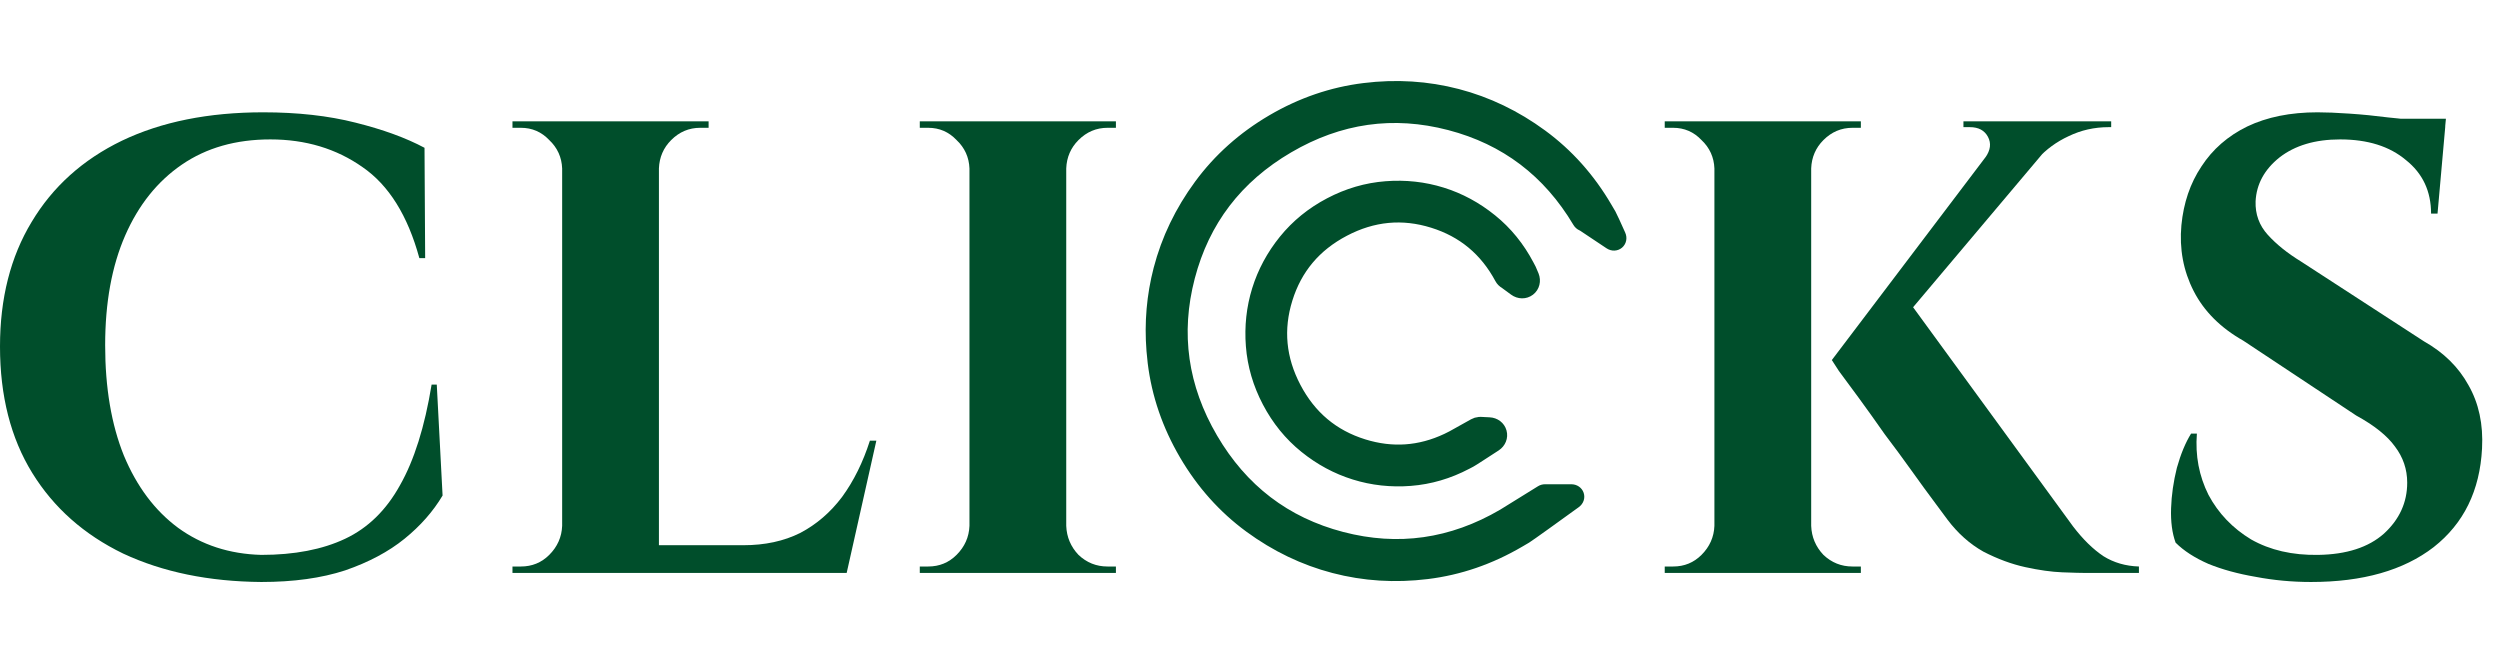 <svg width="93" height="25" viewBox="0 0 93 25" fill="none" xmlns="http://www.w3.org/2000/svg">
<path d="M86.212 4.178C86.532 4.178 86.924 4.194 87.388 4.226C87.868 4.258 88.356 4.306 88.852 4.37C89.364 4.418 89.804 4.474 90.172 4.538C90.556 4.586 90.82 4.642 90.964 4.706L90.676 7.946H90.436C90.436 7.114 90.124 6.45 89.5 5.954C88.892 5.442 88.076 5.186 87.052 5.186C86.124 5.186 85.372 5.41 84.796 5.858C84.236 6.306 83.94 6.85 83.908 7.49C83.892 7.97 84.044 8.386 84.364 8.738C84.684 9.09 85.092 9.418 85.588 9.722L90.172 12.698C90.908 13.114 91.46 13.658 91.828 14.33C92.212 15.002 92.38 15.786 92.332 16.682C92.252 18.25 91.652 19.474 90.532 20.354C89.412 21.218 87.892 21.65 85.972 21.65C85.268 21.65 84.58 21.586 83.908 21.458C83.252 21.346 82.668 21.186 82.156 20.978C81.644 20.754 81.236 20.49 80.932 20.186C80.804 19.834 80.748 19.41 80.764 18.914C80.78 18.418 80.852 17.914 80.98 17.402C81.124 16.89 81.3 16.466 81.508 16.13H81.724C81.66 16.946 81.804 17.706 82.156 18.41C82.524 19.098 83.052 19.65 83.74 20.066C84.444 20.466 85.276 20.658 86.236 20.642C87.292 20.626 88.108 20.362 88.684 19.85C89.26 19.322 89.548 18.69 89.548 17.954C89.548 17.458 89.396 17.01 89.092 16.61C88.804 16.21 88.324 15.826 87.652 15.458L83.452 12.674C82.604 12.194 81.988 11.578 81.604 10.826C81.22 10.074 81.068 9.258 81.148 8.378C81.228 7.546 81.476 6.818 81.892 6.194C82.308 5.554 82.876 5.058 83.596 4.706C84.332 4.354 85.204 4.178 86.212 4.178ZM90.988 4.418L90.94 4.922H88.108V4.418H90.988Z" fill="#004E2B"/>
<path d="M70.832 10.97L77.12 19.586C77.488 20.066 77.864 20.434 78.248 20.69C78.632 20.93 79.072 21.058 79.568 21.074V21.314H77.6C77.424 21.314 77.128 21.306 76.712 21.29C76.312 21.274 75.856 21.21 75.344 21.098C74.832 20.986 74.312 20.794 73.784 20.522C73.272 20.234 72.824 19.834 72.44 19.322C72.36 19.21 72.2 18.994 71.96 18.674C71.72 18.354 71.44 17.97 71.12 17.522C70.8 17.074 70.464 16.618 70.112 16.154C69.776 15.674 69.456 15.226 69.152 14.81C68.848 14.394 68.6 14.058 68.408 13.802C68.232 13.53 68.144 13.394 68.144 13.394L70.832 10.97ZM76.856 4.682L69.632 13.25L68.144 13.394L74.744 4.682H76.856ZM78.536 4.514V4.73H78.44C77.912 4.73 77.416 4.842 76.952 5.066C76.504 5.274 76.12 5.554 75.8 5.906L73.856 5.858C74.048 5.586 74.08 5.33 73.952 5.09C73.824 4.85 73.6 4.73 73.28 4.73H73.04V4.514H78.44H78.536ZM67.376 4.514V21.314H63.776V4.514H67.376ZM63.848 19.562V21.314H61.928V21.074C61.944 21.074 61.992 21.074 62.072 21.074C62.168 21.074 62.224 21.074 62.24 21.074C62.656 21.074 63.008 20.93 63.296 20.642C63.6 20.338 63.76 19.978 63.776 19.562H63.848ZM63.848 6.266H63.776C63.76 5.85 63.6 5.498 63.296 5.21C63.008 4.906 62.656 4.754 62.24 4.754C62.224 4.754 62.168 4.754 62.072 4.754C61.992 4.754 61.944 4.754 61.928 4.754V4.514H63.848V6.266ZM67.304 19.562H67.376C67.392 19.978 67.544 20.338 67.832 20.642C68.136 20.93 68.496 21.074 68.912 21.074C68.928 21.074 68.976 21.074 69.056 21.074C69.152 21.074 69.208 21.074 69.224 21.074V21.314H67.304V19.562ZM67.304 6.266V4.514H69.224V4.754C69.208 4.754 69.152 4.754 69.056 4.754C68.976 4.754 68.928 4.754 68.912 4.754C68.496 4.754 68.136 4.906 67.832 5.21C67.544 5.498 67.392 5.85 67.376 6.266H67.304Z" fill="#004E2B"/>
<path d="M39.664 4.514V21.314H36.064V4.514H39.664ZM36.136 19.562V21.314H34.216V21.074C34.216 21.074 34.264 21.074 34.36 21.074C34.472 21.074 34.528 21.074 34.528 21.074C34.944 21.074 35.296 20.93 35.584 20.642C35.888 20.338 36.048 19.978 36.064 19.562H36.136ZM36.136 6.266H36.064C36.048 5.85 35.888 5.498 35.584 5.21C35.296 4.906 34.944 4.754 34.528 4.754C34.528 4.754 34.472 4.754 34.36 4.754C34.264 4.754 34.216 4.754 34.216 4.754V4.514H36.136V6.266ZM39.592 19.562H39.664C39.68 19.978 39.832 20.338 40.12 20.642C40.424 20.93 40.784 21.074 41.2 21.074C41.2 21.074 41.248 21.074 41.344 21.074C41.44 21.074 41.496 21.074 41.512 21.074V21.314H39.592V19.562ZM39.592 6.266V4.514H41.512V4.754C41.496 4.754 41.44 4.754 41.344 4.754C41.248 4.754 41.2 4.754 41.2 4.754C40.784 4.754 40.424 4.906 40.12 5.21C39.832 5.498 39.68 5.85 39.664 6.266H39.592Z" fill="#004E2B"/>
<path d="M24.512 4.514V21.314H20.912V4.514H24.512ZM30.848 20.282L31.424 21.314H24.44V20.282H30.848ZM32.6 16.394L31.496 21.314H26.792L27.656 20.282C28.456 20.282 29.16 20.13 29.768 19.826C30.376 19.506 30.896 19.058 31.328 18.482C31.76 17.89 32.104 17.194 32.36 16.394H32.6ZM20.984 19.562V21.314H19.064V21.074C19.064 21.074 19.112 21.074 19.208 21.074C19.32 21.074 19.376 21.074 19.376 21.074C19.792 21.074 20.144 20.93 20.432 20.642C20.736 20.338 20.896 19.978 20.912 19.562H20.984ZM20.984 6.266H20.912C20.896 5.85 20.736 5.498 20.432 5.21C20.144 4.906 19.792 4.754 19.376 4.754C19.376 4.754 19.32 4.754 19.208 4.754C19.112 4.754 19.064 4.754 19.064 4.754V4.514H20.984V6.266ZM24.44 6.266V4.514H26.36V4.754C26.344 4.754 26.288 4.754 26.192 4.754C26.096 4.754 26.048 4.754 26.048 4.754C25.632 4.754 25.272 4.906 24.968 5.21C24.68 5.498 24.528 5.85 24.512 6.266H24.44Z" fill="#004E2B"/>
<path d="M16.248 14.306L16.464 18.434C16.112 19.026 15.64 19.562 15.048 20.042C14.456 20.522 13.72 20.914 12.84 21.218C11.96 21.506 10.92 21.65 9.72 21.65C7.768 21.634 6.056 21.282 4.584 20.594C3.128 19.89 2 18.89 1.2 17.594C0.4 16.298 0 14.73 0 12.89C0 11.098 0.392 9.554 1.176 8.258C1.96 6.946 3.08 5.938 4.536 5.234C6.008 4.53 7.76 4.178 9.792 4.178C11.072 4.178 12.216 4.306 13.224 4.562C14.248 4.818 15.104 5.13 15.792 5.498L15.816 9.602H15.6C15.168 8.018 14.464 6.89 13.488 6.218C12.512 5.53 11.368 5.186 10.056 5.186C8.776 5.186 7.68 5.498 6.768 6.122C5.856 6.746 5.152 7.626 4.656 8.762C4.16 9.898 3.912 11.258 3.912 12.842C3.912 14.426 4.144 15.794 4.608 16.946C5.088 18.098 5.76 18.994 6.624 19.634C7.504 20.274 8.536 20.61 9.72 20.642C10.952 20.642 11.992 20.442 12.84 20.042C13.688 19.642 14.368 18.978 14.88 18.05C15.408 17.122 15.8 15.874 16.056 14.306H16.248Z" fill="#004E2B"/>
<path d="M47.294 4.419C48.384 3.781 49.533 3.387 50.739 3.239C51.941 3.09 53.107 3.164 54.234 3.458C55.362 3.753 56.414 4.259 57.39 4.975C58.369 5.693 59.178 6.599 59.816 7.691L59.966 7.946C59.985 7.978 60.038 8.093 60.101 8.228C60.166 8.369 60.245 8.545 60.32 8.712C60.385 8.856 60.349 9.009 60.241 9.1C60.133 9.19 59.976 9.199 59.845 9.111L58.851 8.448C58.849 8.447 58.846 8.446 58.843 8.445L58.823 8.435C58.755 8.405 58.699 8.355 58.661 8.292C57.554 6.43 55.973 5.233 53.912 4.694C51.831 4.15 49.847 4.431 47.954 5.54C46.06 6.649 44.844 8.241 44.3 10.322C43.756 12.404 44.038 14.387 45.146 16.28C46.255 18.174 47.847 19.39 49.928 19.934C52.009 20.478 53.991 20.196 55.883 19.089L57.292 18.216C57.347 18.182 57.411 18.164 57.476 18.164L58.452 18.164C58.603 18.164 58.727 18.252 58.77 18.381C58.814 18.512 58.765 18.656 58.642 18.745C58.325 18.975 57.886 19.292 57.517 19.556C57.333 19.687 57.167 19.806 57.042 19.894C56.922 19.979 56.831 20.042 56.807 20.056L56.544 20.21C55.452 20.849 54.304 21.244 53.099 21.392C51.898 21.54 50.733 21.466 49.606 21.171C48.478 20.876 47.426 20.37 46.451 19.655C45.474 18.938 44.665 18.032 44.025 16.94C43.386 15.848 42.992 14.7 42.844 13.495L42.799 13.047C42.717 12.003 42.805 10.988 43.061 10.002C43.354 8.875 43.861 7.822 44.578 6.846C45.298 5.867 46.204 5.058 47.294 4.419Z" fill="#004E2B" stroke="#004E2B" stroke-width="0.3"/>
<path d="M49.484 7.598C50.148 7.249 50.841 7.046 51.562 6.991C52.277 6.936 52.967 7.011 53.628 7.217C54.29 7.422 54.9 7.752 55.458 8.203C56.02 8.656 56.475 9.217 56.824 9.881L56.903 10.031C56.919 10.063 56.962 10.164 57.001 10.262C57.076 10.448 57.026 10.649 56.875 10.764C56.725 10.879 56.519 10.876 56.359 10.758L56.009 10.501C55.941 10.463 55.886 10.408 55.85 10.341C55.282 9.282 54.44 8.583 53.312 8.232C52.172 7.877 51.068 7.981 49.987 8.549C48.905 9.117 48.192 9.967 47.837 11.108C47.482 12.249 47.587 13.353 48.155 14.435C48.723 15.516 49.573 16.228 50.713 16.583C51.783 16.916 52.82 16.845 53.836 16.367L54.04 16.265L54.847 15.815C54.902 15.784 54.962 15.766 55.025 15.76L55.087 15.758L55.402 15.774C55.593 15.783 55.752 15.901 55.801 16.078C55.851 16.256 55.775 16.441 55.615 16.546C55.426 16.669 55.209 16.81 55.035 16.922C54.949 16.978 54.872 17.027 54.815 17.063C54.766 17.094 54.716 17.126 54.696 17.136L54.54 17.218C53.877 17.567 53.184 17.77 52.464 17.826C51.749 17.881 51.059 17.806 50.398 17.599C49.736 17.393 49.126 17.064 48.569 16.614C48.007 16.161 47.552 15.6 47.203 14.936C46.854 14.272 46.651 13.579 46.596 12.86C46.541 12.145 46.616 11.455 46.821 10.794C47.026 10.132 47.355 9.522 47.806 8.963C48.261 8.401 48.821 7.946 49.484 7.598Z" fill="#004E2B" stroke="#004E2B" stroke-width="0.5"/>
</svg>
